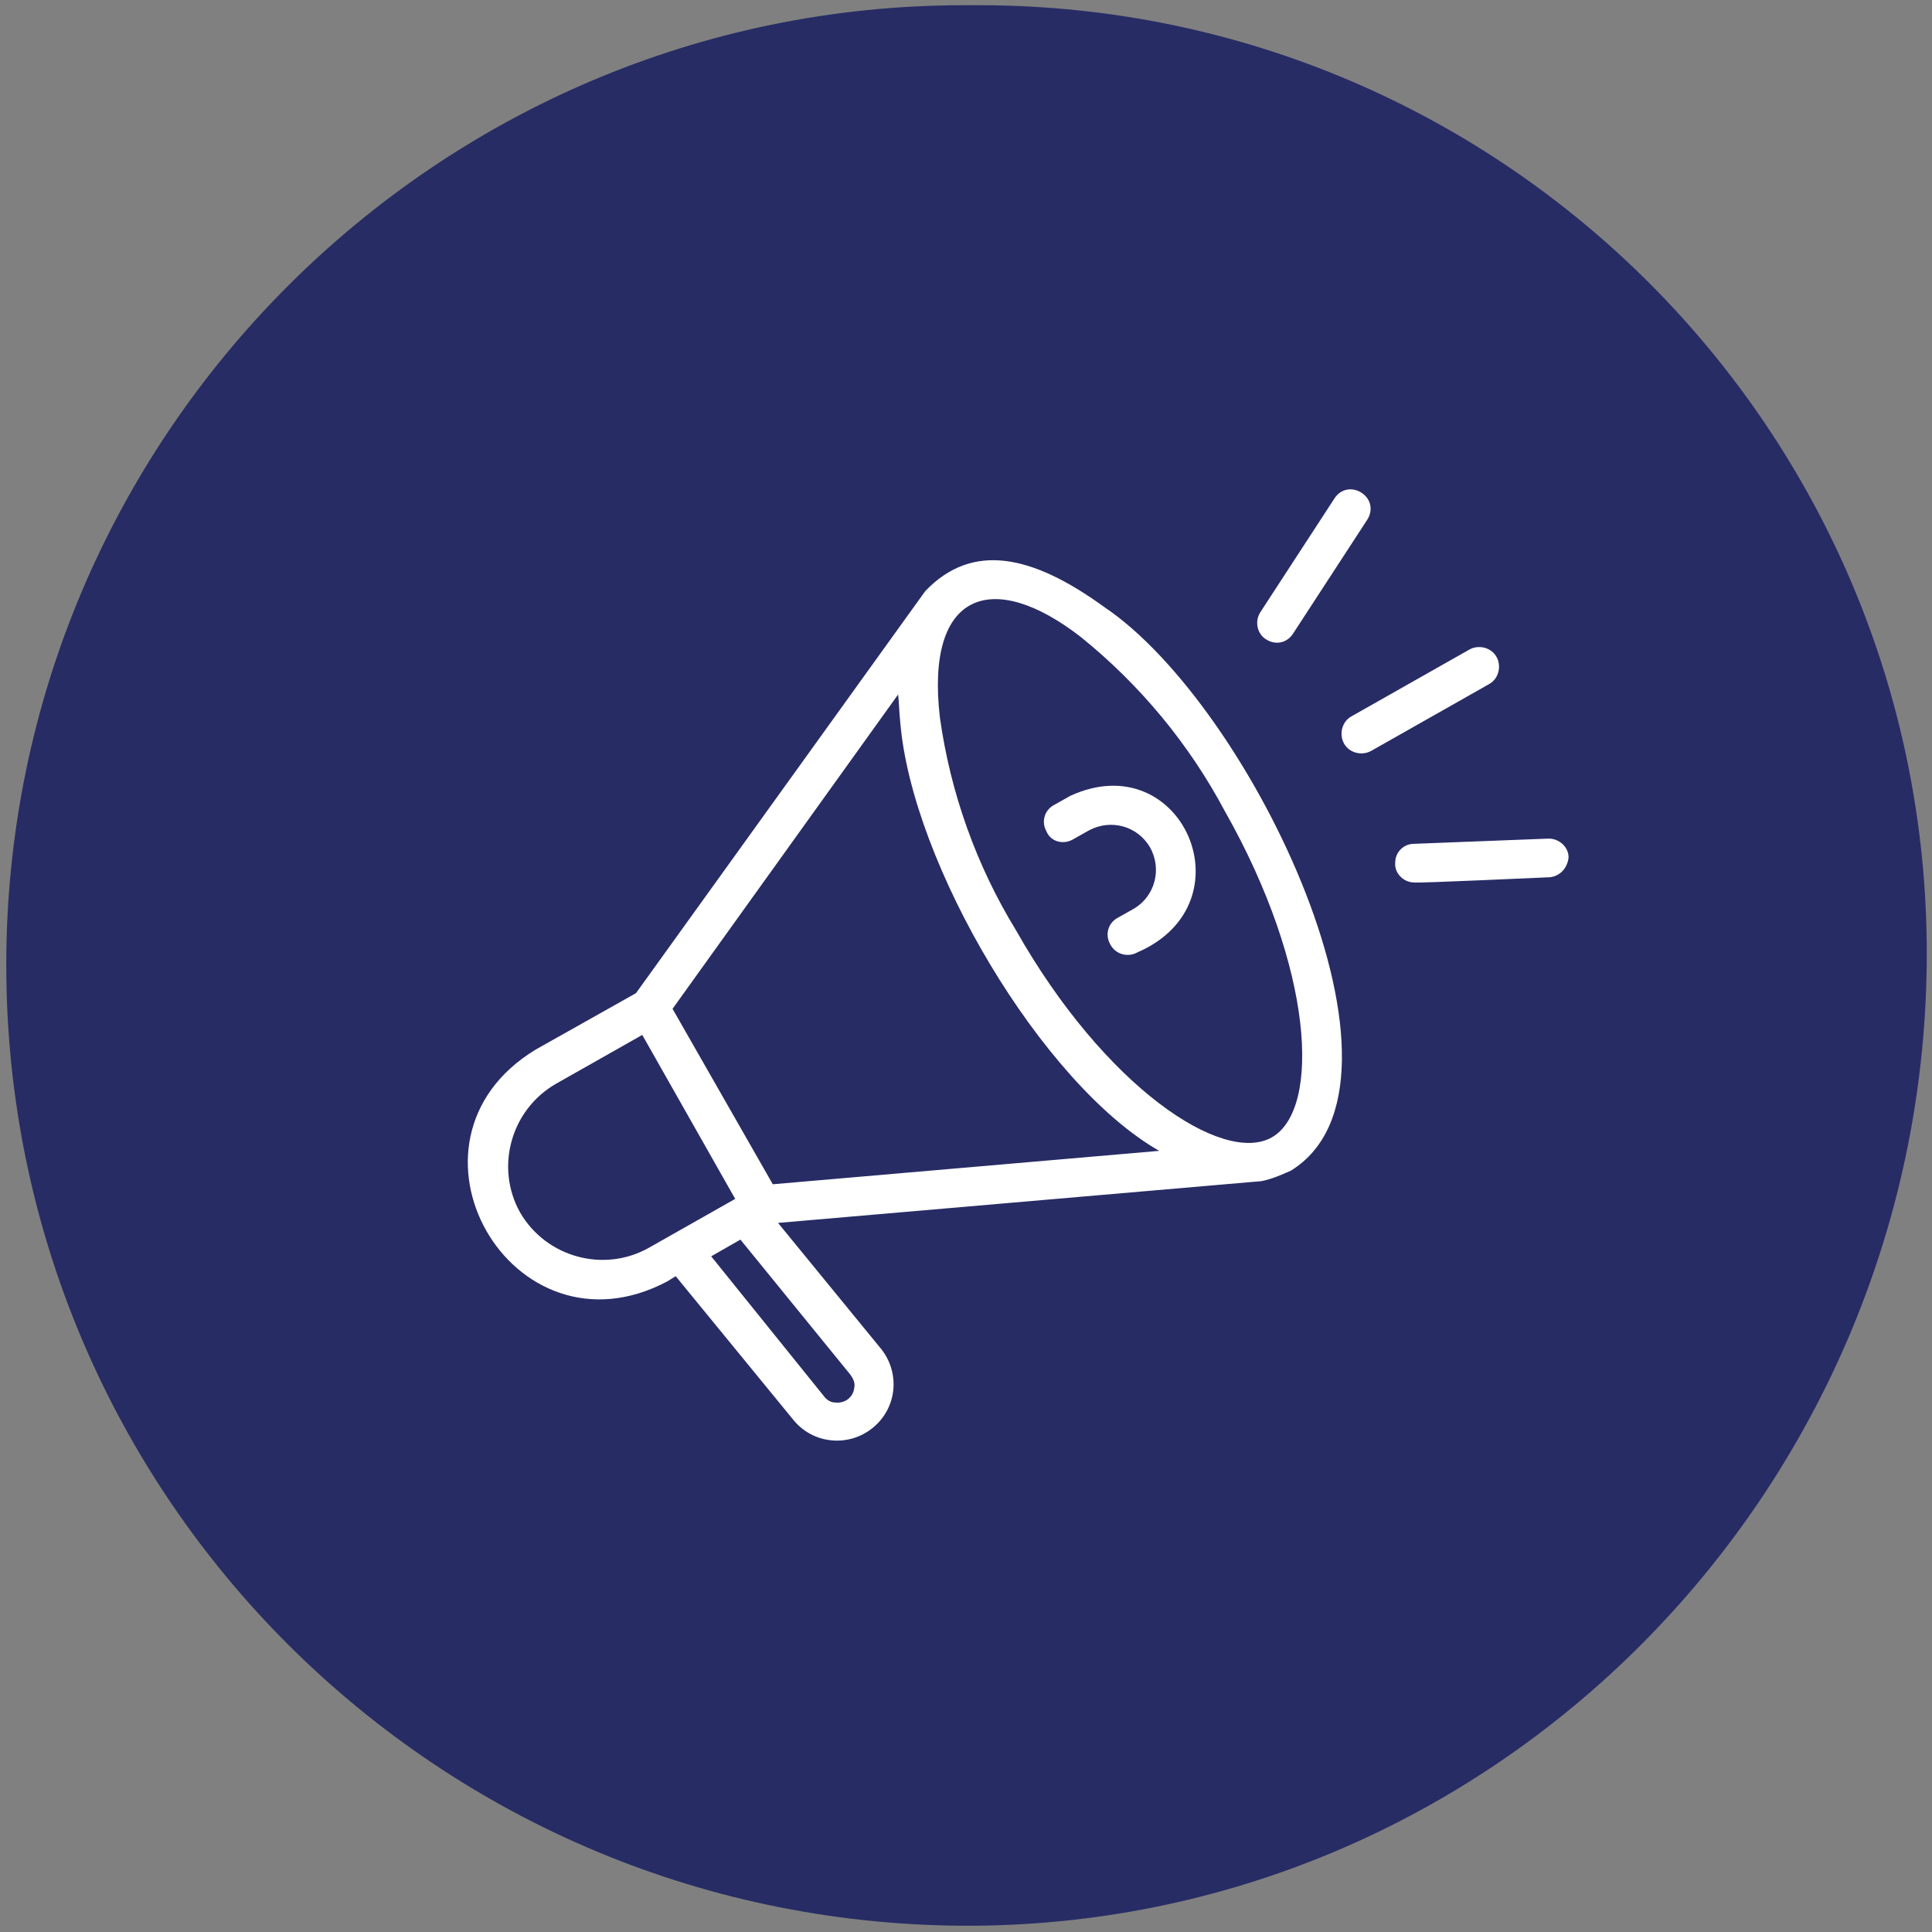 <?xml version="1.0" encoding="UTF-8"?>
<!-- Generator: Adobe Illustrator 28.1.0, SVG Export Plug-In . SVG Version: 6.00 Build 0)  -->
<svg xmlns="http://www.w3.org/2000/svg" xmlns:xlink="http://www.w3.org/1999/xlink" version="1.1" id="Layer_1" x="0px" y="0px" viewBox="0 0 185 185" style="enable-background:new 0 0 185 185;" xml:space="preserve">
<rect x="0" y="0" width="185" height="185" fill="#808080" stroke="none"/>
<style type="text/css">
	.st0{fill:#272C65;}
	.st1{fill:#FFFFFF;}
</style>
<path id="Path_1254" class="st0" d="M0.6,92.4c0-50.7,41.2-91.9,91.7-91.9h1.8c50,0.2,90.4,40.8,90.4,90.8l0,0  c0,50.7-40.5,92.7-91.2,93.1C42.1,184.7,0.6,143.4,0.6,92.4L0.6,92.4z"></path>
<path class="st1" d="M105.7,58.1c-6.9-5-12.6-6.2-17.1-1.5L60.9,95.1l-9.6,5.4c-14.5,8.8-2.3,30.1,12.6,22.2l0.8-0.5l11.3,13.8  c1.9,2.3,5.3,2.6,7.6,0.7c2.3-1.9,2.6-5.2,0.8-7.5l-9.9-12.1l46.3-4c1-0.2,1.9-0.6,2.8-1C137.1,103.8,119.9,67.6,105.7,58.1z   M86.2,69.1c1.1,13.6,13.6,34.7,24.8,41.1l-37,3.2l-9.6-16.8L86,66.5C86.1,67.4,86.1,68.2,86.2,69.1z M49.8,116.1  c-2.4-4.3-0.9-9.8,3.4-12.3l8.3-4.7l8.9,15.7l-8.3,4.7C57.8,121.9,52.3,120.4,49.8,116.1z M81.8,132.9c-0.1,0.9-0.9,1.5-1.8,1.4  c-0.4,0-0.8-0.2-1.1-0.6l-10.8-13.4l2.8-1.6l10.5,12.9C81.7,132,81.9,132.4,81.8,132.9z M121.8,108.9c-4.7,2.7-16-4.8-24.5-19.8  C93.5,82.9,91,75.9,90,68.7c-1.4-12,5-14.3,13.5-7.7c5.7,4.6,10.4,10.3,13.8,16.7C125.8,92.7,126.5,106.2,121.8,108.9z M142.6,65.5  l-11.3,6.4c-0.9,0.5-2.1,0.2-2.6-0.7c-0.5-0.9-0.2-2.1,0.7-2.6l11.3-6.4c0.9-0.5,2.1-0.2,2.6,0.7C143.8,63.8,143.5,65,142.6,65.5  L142.6,65.5z M120.7,58.6l7.1-10.9c0.6-0.9,1.7-1.1,2.6-0.5c0.9,0.6,1.1,1.7,0.5,2.6l-7.1,10.9c-0.6,0.9-1.7,1.1-2.6,0.5  C120.4,60.7,120.1,59.5,120.7,58.6z M148.4,84c-0.1,0-13,0.6-13,0.5c-1,0-1.9-0.9-1.8-1.9c0-1,0.8-1.8,1.8-1.8l12.9-0.5  c1,0,1.9,0.8,1.9,1.8C150.1,83.1,149.4,83.9,148.4,84z M108.9,91.2c-0.9,0.5-2.1,0.2-2.6-0.8c-0.5-0.9-0.2-2,0.7-2.5l1.6-0.9  c2-1.2,2.7-3.8,1.5-5.9c-1.2-2-3.7-2.7-5.8-1.6l-1.6,0.9c-0.9,0.5-2.1,0.2-2.5-0.8c-0.5-0.9-0.2-2,0.7-2.5l1.6-0.9  C113.2,71.3,119.8,86.5,108.9,91.2z"></path>
</svg>
